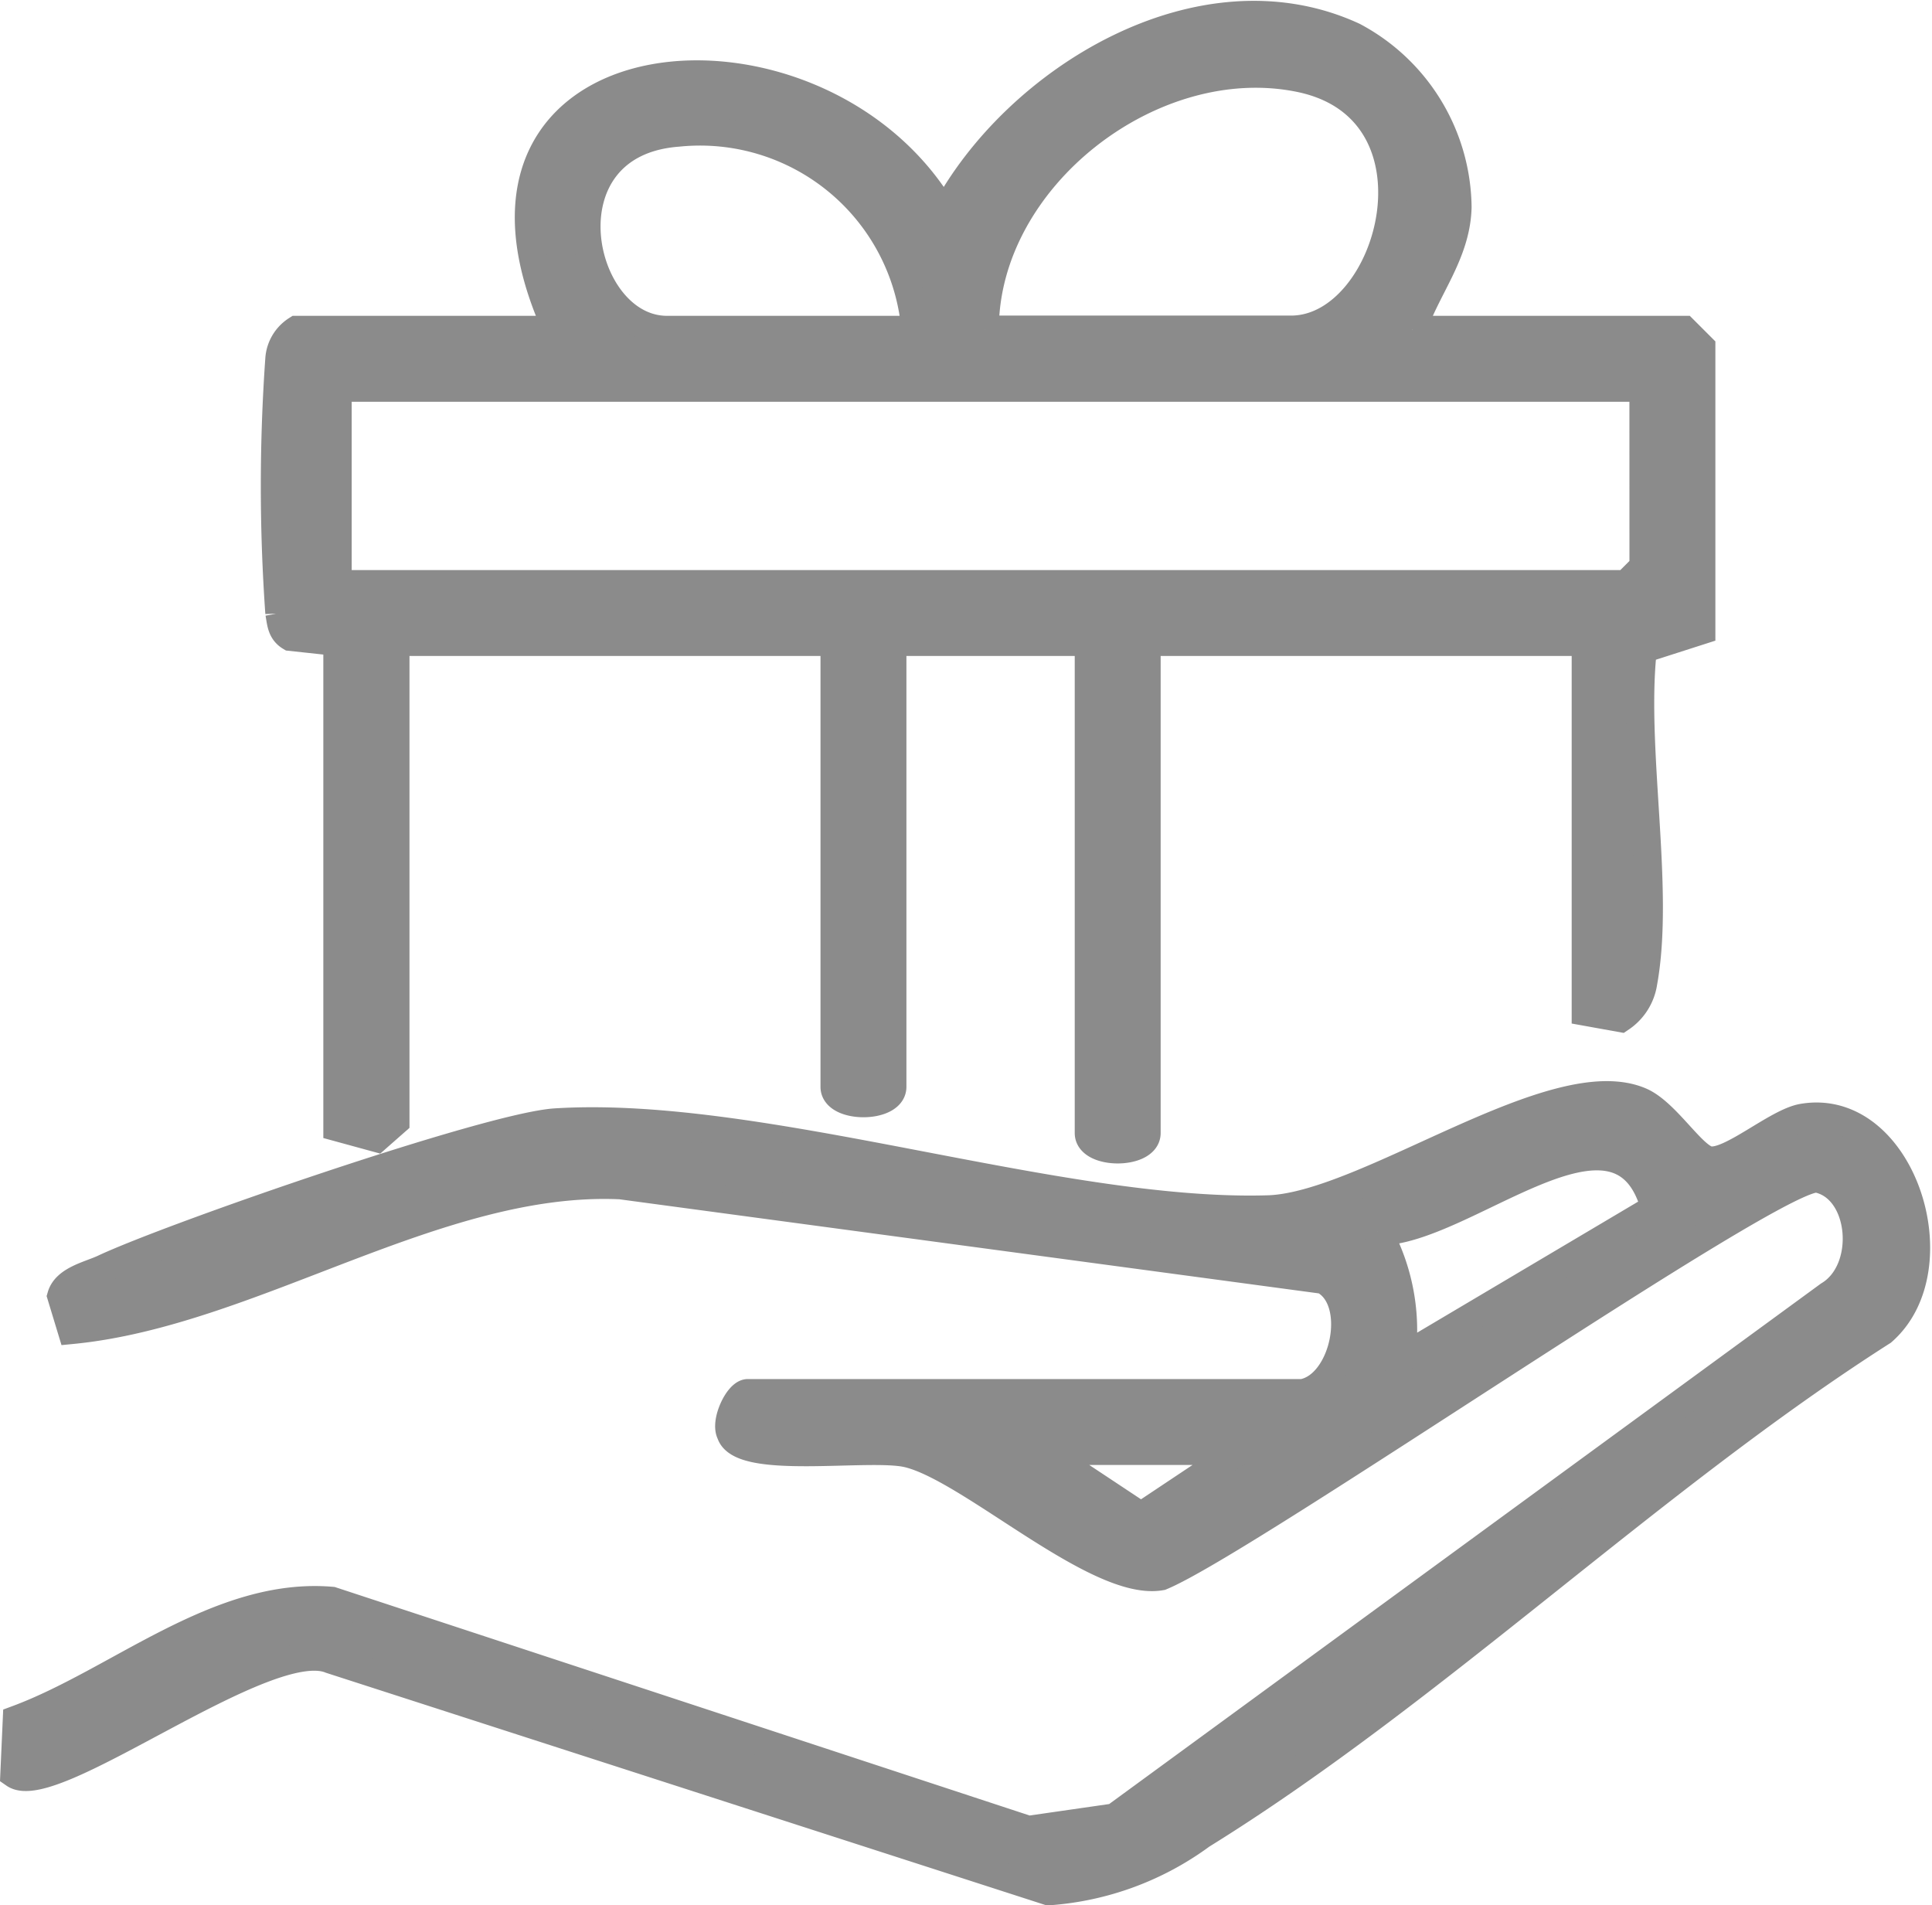 <svg viewBox="0 0 41.195 40.619" height="40.619" width="41.195" xmlns="http://www.w3.org/2000/svg">
  <g transform="translate(0.307 0.318)" data-name="Group 25237" id="Group_25237">
    <g data-name="Group 25238" id="Group_25238">
      <path stroke-width="0.6" stroke="#8b8b8b" fill="#8b8b8b" transform="translate(-17.016 0)" d="M46.824,6.716h5.791l.37.37v6.037l-1.247.4c-.238,2.121.375,5.1.008,7.109a1.109,1.109,0,0,1-.481.757l-.744-.134V13.369H41.157V23.841c0,.464-1.232.464-1.232,0V13.369H35.736v9.487c0,.464-1.232.464-1.232,0V13.369H25.14V23.595l-.4.352-.837-.229V13.369l-1-.108c-.2-.119-.2-.309-.237-.507a38.469,38.469,0,0,1,0-5.422.8.8,0,0,1,.369-.616H28.59C25.662.332,34.185-.374,36.845,4.247c1.527-2.883,5.48-5.284,8.721-3.789A4.175,4.175,0,0,1,47.787,4.1c-.025,1-.679,1.736-.963,2.611m-9.117,0h6.53c2.161,0,3.435-4.695.19-5.363C41.277.7,37.7,3.476,37.707,6.716m-1.478,0a4.61,4.61,0,0,0-5.064-4.206c-2.968.222-2.138,4.206-.234,4.206ZM51.752,7.948H23.908v4.189H51.383l.37-.37Z" data-name="Path 80881" id="Path_80881"></path>
      <path stroke-width="0.6" stroke="#8b8b8b" fill="#8b8b8b" transform="translate(0 -70.434)" d="M27.467,99.82c.906-.164,1.277-1.989.444-2.416L12.927,95.388c-3.9-.18-7.876,2.717-11.707,3.086L1,97.749c.1-.344.605-.446.9-.583,1.462-.688,8.228-3.03,9.64-3.118,4.412-.276,10.725,1.987,15.192,1.854,2.1-.063,6.1-3.1,7.944-2.3.543.235,1.1,1.186,1.454,1.253.451.086,1.441-.81,2-.906,2.105-.361,3.253,3.2,1.7,4.556-4.958,3.162-9.568,7.669-14.52,10.736a6.248,6.248,0,0,1-3.26,1.2L6.744,105.5c-1.371-.566-5.92,3.014-6.744,2.442l.052-1.163c2.163-.8,4.3-2.738,6.716-2.53l14.852,4.884,1.84-.265L38.686,97.734c.9-.536.755-2.277-.235-2.487-.8-.171-12.157,7.718-14,8.478-1.358.249-4.081-2.321-5.414-2.622-.824-.186-3.547.263-3.764-.425-.128-.245.164-.858.366-.858Zm7.514-3.947c-.751-2.754-4.077.521-5.912.5a4.369,4.369,0,0,1,.5,2.709Zm-8.869,5.179H21.923l2.1,1.392Z" data-name="Path 80882" id="Path_80882"></path>
    </g>
  </g>
</svg>
